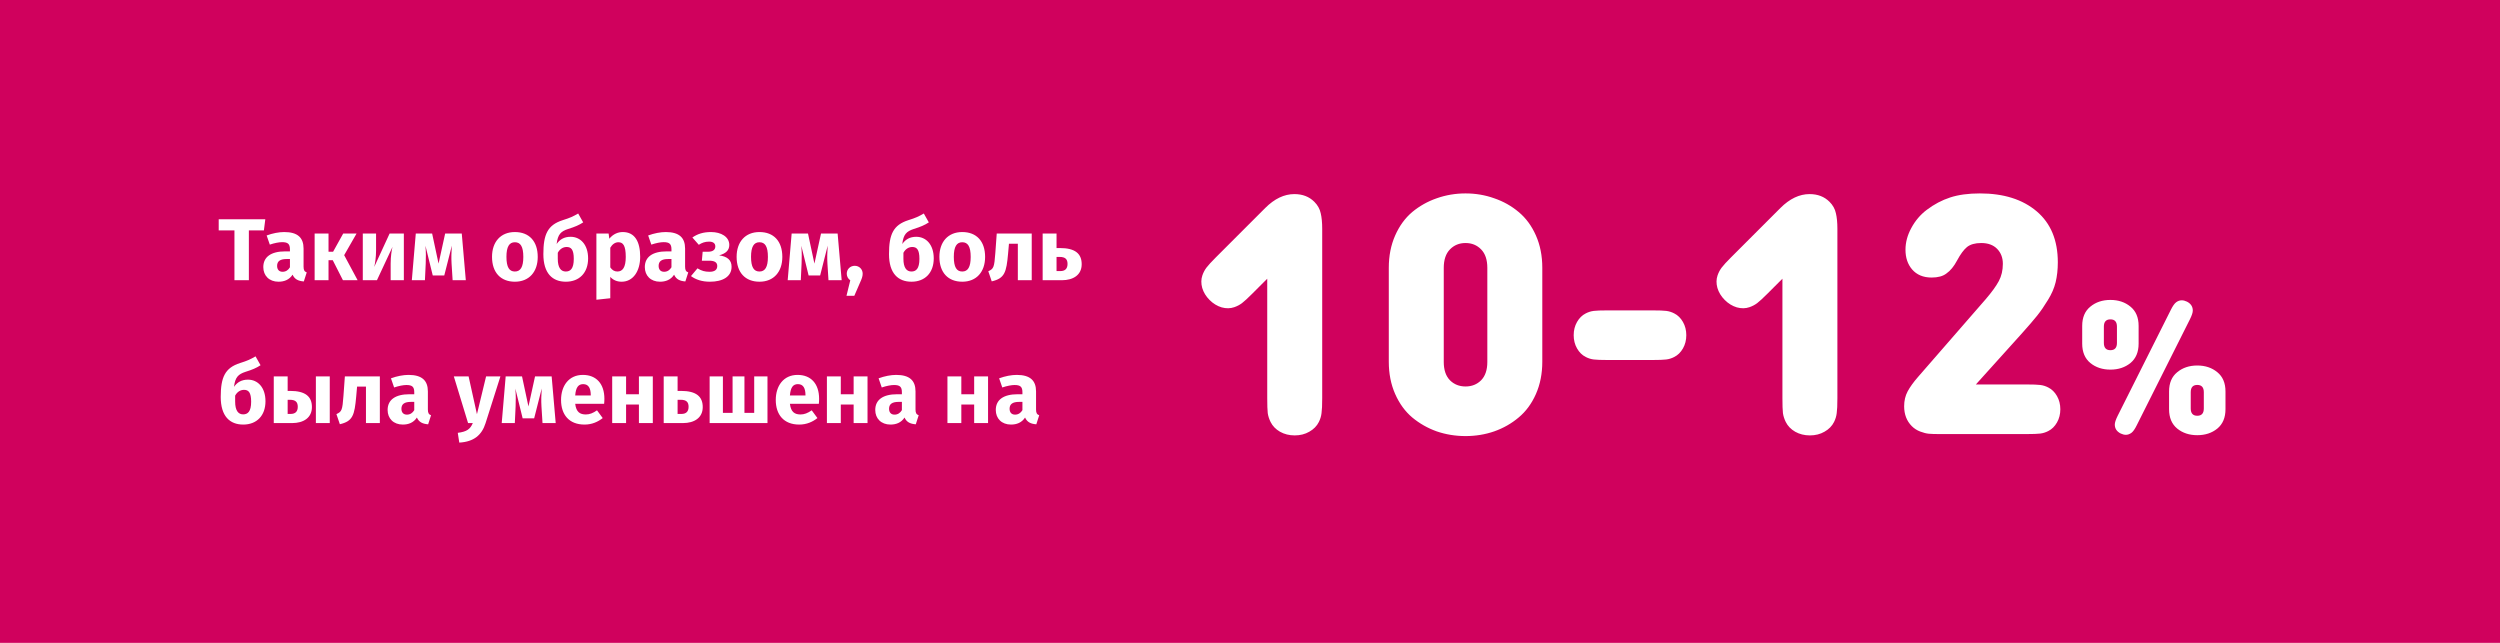 <svg width="455" height="117" viewBox="0 0 455 117" fill="none" xmlns="http://www.w3.org/2000/svg">
<rect width="455" height="117" fill="#D0015D"/>
<path d="M48.285 39.912H39.805V41.928H42.669V51H45.293V41.928H48.029L48.285 39.912ZM55.249 48.536V45.24C55.249 43.272 54.193 42.232 51.729 42.232C50.769 42.232 49.601 42.456 48.529 42.856L49.105 44.52C49.953 44.232 50.785 44.072 51.329 44.072C52.369 44.072 52.769 44.376 52.769 45.384V45.752H51.905C49.329 45.752 47.921 46.76 47.921 48.616C47.921 50.168 48.993 51.272 50.689 51.272C51.697 51.272 52.641 50.936 53.249 49.992C53.633 50.84 54.289 51.144 55.297 51.224L55.825 49.576C55.425 49.432 55.249 49.192 55.249 48.536ZM51.425 49.464C50.801 49.464 50.433 49.064 50.433 48.392C50.433 47.544 50.993 47.144 52.145 47.144H52.769V48.648C52.465 49.16 52.017 49.464 51.425 49.464ZM64.894 42.504H62.462L60.623 45.816H59.791V42.504H57.263V51H59.791V47.352H60.559L62.414 51H65.087L62.639 46.44L64.894 42.504ZM73.5 42.504H70.908L68.108 48.584C68.268 47.96 68.444 46.792 68.444 45.576V42.504H66.028V51H68.604L71.436 44.936C71.276 45.56 71.1 46.664 71.1 47.976V51H73.5V42.504ZM84.041 42.504H81.017L79.817 47.976L78.649 42.504H75.673L74.953 51H77.337L77.481 47.96C77.529 46.872 77.529 45.864 77.433 44.728L78.761 50.136H80.857L82.233 44.712C82.153 45.96 82.121 46.872 82.185 47.96L82.377 51H84.777L84.041 42.504ZM93.708 42.232C91.116 42.232 89.548 44.024 89.548 46.744C89.548 49.608 91.132 51.272 93.708 51.272C96.3 51.272 97.868 49.48 97.868 46.76C97.868 43.896 96.3 42.232 93.708 42.232ZM93.708 44.088C94.732 44.088 95.244 44.872 95.244 46.76C95.244 48.6 94.732 49.416 93.708 49.416C92.684 49.416 92.172 48.632 92.172 46.744C92.172 44.904 92.684 44.088 93.708 44.088ZM103.852 43.096C102.684 43.096 101.884 43.576 101.308 44.408C101.516 42.632 102.092 42.104 103.404 41.672C104.636 41.288 105.388 40.968 106.14 40.472L105.228 38.856C104.3 39.4 103.74 39.656 102.412 40.072C99.66 40.952 98.892 42.664 98.892 46.248C98.892 49.768 100.556 51.272 102.988 51.272C105.436 51.272 107.036 49.656 107.036 47.032C107.036 44.504 105.628 43.096 103.852 43.096ZM102.972 49.416C102.076 49.416 101.516 48.712 101.516 47.096V46.008C101.9 45.288 102.508 44.952 103.132 44.952C103.948 44.952 104.428 45.416 104.428 47.112C104.428 48.92 103.804 49.416 102.972 49.416ZM113.344 42.232C112.512 42.232 111.6 42.568 110.896 43.448L110.768 42.504H108.544V54.552L111.072 54.28V50.392C111.6 50.984 112.304 51.272 113.136 51.272C115.232 51.272 116.512 49.352 116.512 46.728C116.512 43.976 115.536 42.232 113.344 42.232ZM112.368 49.416C111.84 49.416 111.424 49.176 111.072 48.664V45.08C111.44 44.456 111.952 44.088 112.544 44.088C113.376 44.088 113.888 44.648 113.888 46.76C113.888 48.664 113.312 49.416 112.368 49.416ZM124.686 48.536V45.24C124.686 43.272 123.63 42.232 121.166 42.232C120.206 42.232 119.038 42.456 117.966 42.856L118.542 44.52C119.39 44.232 120.222 44.072 120.766 44.072C121.806 44.072 122.206 44.376 122.206 45.384V45.752H121.342C118.766 45.752 117.358 46.76 117.358 48.616C117.358 50.168 118.43 51.272 120.126 51.272C121.134 51.272 122.078 50.936 122.686 49.992C123.07 50.84 123.726 51.144 124.734 51.224L125.262 49.576C124.862 49.432 124.686 49.192 124.686 48.536ZM120.862 49.464C120.238 49.464 119.87 49.064 119.87 48.392C119.87 47.544 120.43 47.144 121.582 47.144H122.206V48.648C121.902 49.16 121.454 49.464 120.862 49.464ZM129.404 42.232C128.012 42.232 126.956 42.568 126.012 43.224L127.18 44.552C127.756 44.184 128.3 43.976 129.052 43.976C129.708 43.976 130.188 44.232 130.188 44.84C130.188 45.496 129.692 45.816 128.876 45.816H127.884L127.74 47.448H129.068C129.996 47.448 130.54 47.72 130.54 48.408C130.54 49.16 129.996 49.464 129.132 49.464C128.3 49.464 127.708 49.304 126.94 48.84L125.756 50.248C126.652 50.904 127.772 51.272 129.212 51.272C131.5 51.272 133.148 50.376 133.148 48.552C133.148 47.304 132.348 46.68 130.876 46.472C132.108 46.152 132.732 45.544 132.732 44.584C132.732 43.096 131.244 42.232 129.404 42.232ZM138.224 42.232C135.632 42.232 134.064 44.024 134.064 46.744C134.064 49.608 135.648 51.272 138.224 51.272C140.816 51.272 142.384 49.48 142.384 46.76C142.384 43.896 140.816 42.232 138.224 42.232ZM138.224 44.088C139.248 44.088 139.76 44.872 139.76 46.76C139.76 48.6 139.248 49.416 138.224 49.416C137.2 49.416 136.688 48.632 136.688 46.744C136.688 44.904 137.2 44.088 138.224 44.088ZM152.448 42.504H149.424L148.224 47.976L147.056 42.504H144.08L143.36 51H145.744L145.888 47.96C145.936 46.872 145.936 45.864 145.84 44.728L147.168 50.136H149.264L150.64 44.712C150.56 45.96 150.528 46.872 150.592 47.96L150.784 51H153.184L152.448 42.504ZM155.566 48.376C154.734 48.376 154.11 49 154.11 49.816C154.11 50.312 154.35 50.744 154.75 51.016L154.062 53.832H155.486L156.494 51.512C156.846 50.728 157.006 50.312 157.006 49.816C157.006 49 156.382 48.376 155.566 48.376ZM166.758 43.096C165.59 43.096 164.79 43.576 164.214 44.408C164.422 42.632 164.998 42.104 166.31 41.672C167.542 41.288 168.294 40.968 169.046 40.472L168.134 38.856C167.206 39.4 166.646 39.656 165.318 40.072C162.566 40.952 161.798 42.664 161.798 46.248C161.798 49.768 163.462 51.272 165.894 51.272C168.342 51.272 169.942 49.656 169.942 47.032C169.942 44.504 168.534 43.096 166.758 43.096ZM165.878 49.416C164.982 49.416 164.422 48.712 164.422 47.096V46.008C164.806 45.288 165.414 44.952 166.038 44.952C166.854 44.952 167.334 45.416 167.334 47.112C167.334 48.92 166.71 49.416 165.878 49.416ZM175.13 42.232C172.538 42.232 170.97 44.024 170.97 46.744C170.97 49.608 172.554 51.272 175.13 51.272C177.722 51.272 179.29 49.48 179.29 46.76C179.29 43.896 177.722 42.232 175.13 42.232ZM175.13 44.088C176.154 44.088 176.666 44.872 176.666 46.76C176.666 48.6 176.154 49.416 175.13 49.416C174.106 49.416 173.594 48.632 173.594 46.744C173.594 44.904 174.106 44.088 175.13 44.088ZM181.406 42.504L181.15 46.04C180.958 48.664 180.846 48.92 179.87 49.368L180.494 51.208C182.878 50.664 183.166 49.528 183.47 46.168L183.63 44.36H185.246V51H187.774V42.504H181.406ZM192.899 45.144H192.291V42.504H189.763V51H193.267C195.331 51 196.867 50.04 196.867 48.088C196.867 46.184 195.699 45.144 192.899 45.144ZM192.995 49.336H192.291V46.76H192.851C193.923 46.76 194.291 47.208 194.291 48.04C194.291 48.92 193.827 49.336 192.995 49.336ZM45.133 69.096C43.965 69.096 43.165 69.576 42.589 70.408C42.797 68.632 43.373 68.104 44.685 67.672C45.917 67.288 46.669 66.968 47.421 66.472L46.509 64.856C45.581 65.4 45.021 65.656 43.693 66.072C40.941 66.952 40.173 68.664 40.173 72.248C40.173 75.768 41.837 77.272 44.269 77.272C46.717 77.272 48.317 75.656 48.317 73.032C48.317 70.504 46.909 69.096 45.133 69.096ZM44.253 75.416C43.357 75.416 42.797 74.712 42.797 73.096V72.008C43.181 71.288 43.789 70.952 44.413 70.952C45.229 70.952 45.709 71.416 45.709 73.112C45.709 74.92 45.085 75.416 44.253 75.416ZM52.801 71.144H52.353V68.504H49.825V77H53.169C55.233 77 56.769 76.04 56.769 74.088C56.769 72.184 55.601 71.144 52.801 71.144ZM57.489 68.504V77H60.017V68.504H57.489ZM52.897 75.336H52.353V72.76H52.753C53.825 72.76 54.193 73.208 54.193 74.04C54.193 74.92 53.729 75.336 52.897 75.336ZM62.765 68.504L62.509 72.04C62.317 74.664 62.205 74.92 61.229 75.368L61.853 77.208C64.237 76.664 64.525 75.528 64.829 72.168L64.989 70.36H66.605V77H69.133V68.504H62.765ZM77.874 74.536V71.24C77.874 69.272 76.818 68.232 74.354 68.232C73.394 68.232 72.226 68.456 71.154 68.856L71.73 70.52C72.578 70.232 73.41 70.072 73.954 70.072C74.994 70.072 75.394 70.376 75.394 71.384V71.752H74.53C71.954 71.752 70.546 72.76 70.546 74.616C70.546 76.168 71.618 77.272 73.314 77.272C74.322 77.272 75.266 76.936 75.874 75.992C76.258 76.84 76.914 77.144 77.922 77.224L78.45 75.576C78.05 75.432 77.874 75.192 77.874 74.536ZM74.05 75.464C73.426 75.464 73.058 75.064 73.058 74.392C73.058 73.544 73.618 73.144 74.77 73.144H75.394V74.648C75.09 75.16 74.642 75.464 74.05 75.464ZM91.076 68.504H88.468L86.804 75.384L85.284 68.504H82.596L85.188 77H86.052C85.588 78.088 84.98 78.568 83.316 78.776L83.588 80.552C86.26 80.408 87.7 79.16 88.372 77.016L91.076 68.504ZM100.401 68.504H97.377L96.177 73.976L95.009 68.504H92.033L91.313 77H93.697L93.841 73.96C93.889 72.872 93.889 71.864 93.793 70.728L95.121 76.136H97.217L98.593 70.712C98.513 71.96 98.481 72.872 98.545 73.96L98.737 77H101.137L100.401 68.504ZM109.999 72.584C109.999 69.832 108.511 68.232 106.079 68.232C103.503 68.232 102.111 70.248 102.111 72.792C102.111 75.448 103.551 77.272 106.383 77.272C107.759 77.272 108.847 76.76 109.695 76.088L108.655 74.68C107.919 75.192 107.311 75.432 106.623 75.432C105.583 75.432 104.863 75.016 104.687 73.496H109.951C109.983 73.24 109.999 72.856 109.999 72.584ZM107.519 71.976H104.687C104.799 70.456 105.295 69.912 106.143 69.912C107.151 69.912 107.503 70.712 107.519 71.864V71.976ZM116.283 77H118.811V68.504H116.283V71.752H113.947V68.504H111.419V77H113.947V73.624H116.283V77ZM123.93 71.144H123.322V68.504H120.794V77H124.298C126.362 77 127.898 76.04 127.898 74.088C127.898 72.184 126.73 71.144 123.93 71.144ZM124.026 75.336H123.322V72.76H123.882C124.954 72.76 125.322 73.208 125.322 74.04C125.322 74.92 124.858 75.336 124.026 75.336ZM139.681 68.504H137.265V75.144H135.489V68.504H133.329V75.144H131.569V68.504H129.153V77H139.681V68.504ZM149.077 72.584C149.077 69.832 147.589 68.232 145.157 68.232C142.581 68.232 141.189 70.248 141.189 72.792C141.189 75.448 142.629 77.272 145.461 77.272C146.837 77.272 147.925 76.76 148.773 76.088L147.733 74.68C146.997 75.192 146.389 75.432 145.701 75.432C144.661 75.432 143.941 75.016 143.765 73.496H149.029C149.061 73.24 149.077 72.856 149.077 72.584ZM146.597 71.976H143.765C143.877 70.456 144.373 69.912 145.221 69.912C146.229 69.912 146.581 70.712 146.597 71.864V71.976ZM155.361 77H157.889V68.504H155.361V71.752H153.025V68.504H150.497V77H153.025V73.624H155.361V77ZM166.624 74.536V71.24C166.624 69.272 165.568 68.232 163.104 68.232C162.144 68.232 160.976 68.456 159.904 68.856L160.48 70.52C161.328 70.232 162.16 70.072 162.704 70.072C163.744 70.072 164.144 70.376 164.144 71.384V71.752H163.28C160.704 71.752 159.296 72.76 159.296 74.616C159.296 76.168 160.368 77.272 162.064 77.272C163.072 77.272 164.016 76.936 164.624 75.992C165.008 76.84 165.664 77.144 166.672 77.224L167.2 75.576C166.8 75.432 166.624 75.192 166.624 74.536ZM162.8 75.464C162.176 75.464 161.808 75.064 161.808 74.392C161.808 73.544 162.368 73.144 163.52 73.144H164.144V74.648C163.84 75.16 163.392 75.464 162.8 75.464ZM177.298 77H179.826V68.504H177.298V71.752H174.962V68.504H172.434V77H174.962V73.624H177.298V77ZM188.561 74.536V71.24C188.561 69.272 187.505 68.232 185.041 68.232C184.081 68.232 182.913 68.456 181.841 68.856L182.417 70.52C183.265 70.232 184.097 70.072 184.641 70.072C185.681 70.072 186.081 70.376 186.081 71.384V71.752H185.217C182.641 71.752 181.233 72.76 181.233 74.616C181.233 76.168 182.305 77.272 184.001 77.272C185.009 77.272 185.953 76.936 186.561 75.992C186.945 76.84 187.601 77.144 188.609 77.224L189.137 75.576C188.737 75.432 188.561 75.192 188.561 74.536ZM184.737 75.464C184.113 75.464 183.745 75.064 183.745 74.392C183.745 73.544 184.305 73.144 185.457 73.144H186.081V74.648C185.777 75.16 185.329 75.464 184.737 75.464Z" fill="white"/>
<path d="M230.637 72.473V50.727L227.892 53.471C227.079 54.285 226.459 54.854 226.032 55.179C225.625 55.484 225.158 55.728 224.629 55.911C223.917 56.156 223.155 56.166 222.341 55.942C221.528 55.698 220.796 55.251 220.145 54.6C219.495 53.949 219.047 53.217 218.803 52.404C218.58 51.591 218.59 50.828 218.834 50.117C219.017 49.588 219.271 49.11 219.596 48.683C219.922 48.256 220.481 47.646 221.274 46.853L230.271 37.855C231.959 36.168 233.728 35.324 235.578 35.324C237.063 35.324 238.273 35.792 239.208 36.727C239.818 37.337 240.204 38.028 240.367 38.801C240.55 39.553 240.641 40.499 240.641 41.638V72.473C240.641 73.734 240.601 74.638 240.519 75.188C240.458 75.737 240.296 76.275 240.031 76.804C239.665 77.536 239.086 78.126 238.293 78.573C237.52 79.02 236.636 79.244 235.639 79.244C234.643 79.244 233.748 79.02 232.955 78.573C232.183 78.126 231.613 77.536 231.247 76.804C230.983 76.275 230.81 75.737 230.729 75.188C230.668 74.638 230.637 73.734 230.637 72.473ZM280.698 48.744V65.824C280.698 68 280.312 69.962 279.539 71.71C278.766 73.459 277.719 74.882 276.397 75.981C275.096 77.079 273.612 77.922 271.944 78.512C270.297 79.081 268.559 79.366 266.729 79.366C264.899 79.366 263.15 79.081 261.483 78.512C259.836 77.922 258.352 77.079 257.03 75.981C255.729 74.882 254.692 73.459 253.919 71.71C253.146 69.962 252.76 68 252.76 65.824V48.744C252.76 46.568 253.146 44.606 253.919 42.858C254.692 41.109 255.729 39.685 257.03 38.587C258.352 37.489 259.836 36.656 261.483 36.087C263.15 35.497 264.899 35.202 266.729 35.202C268.559 35.202 270.297 35.497 271.944 36.087C273.612 36.656 275.096 37.489 276.397 38.587C277.719 39.685 278.766 41.109 279.539 42.858C280.312 44.606 280.698 46.568 280.698 48.744ZM270.694 65.885V48.744C270.694 47.28 270.318 46.162 269.565 45.389C268.813 44.616 267.868 44.23 266.729 44.23C265.59 44.23 264.645 44.616 263.892 45.389C263.14 46.162 262.764 47.28 262.764 48.744V65.885C262.764 67.329 263.14 68.437 263.892 69.21C264.645 69.962 265.59 70.338 266.729 70.338C267.868 70.338 268.813 69.962 269.565 69.21C270.318 68.437 270.694 67.329 270.694 65.885ZM300.807 65.519H292.511C291.393 65.519 290.58 65.489 290.071 65.427C289.563 65.367 289.075 65.214 288.607 64.97C287.957 64.645 287.428 64.126 287.021 63.414C286.615 62.703 286.411 61.9 286.411 61.005C286.411 60.11 286.615 59.307 287.021 58.596C287.428 57.884 287.957 57.365 288.607 57.04C289.075 56.796 289.563 56.644 290.071 56.583C290.58 56.522 291.393 56.491 292.511 56.491H300.807C301.926 56.491 302.739 56.522 303.247 56.583C303.756 56.644 304.244 56.796 304.711 57.04C305.362 57.365 305.891 57.884 306.297 58.596C306.704 59.307 306.907 60.11 306.907 61.005C306.907 61.9 306.704 62.703 306.297 63.414C305.891 64.126 305.362 64.645 304.711 64.97C304.244 65.214 303.756 65.367 303.247 65.427C302.739 65.489 301.926 65.519 300.807 65.519ZM324.401 72.473V50.727L321.656 53.471C320.843 54.285 320.223 54.854 319.796 55.179C319.389 55.484 318.921 55.728 318.393 55.911C317.681 56.156 316.918 56.166 316.105 55.942C315.292 55.698 314.56 55.251 313.909 54.6C313.258 53.949 312.811 53.217 312.567 52.404C312.343 51.591 312.354 50.828 312.598 50.117C312.781 49.588 313.035 49.11 313.36 48.683C313.685 48.256 314.245 47.646 315.038 46.853L324.035 37.855C325.723 36.168 327.492 35.324 329.342 35.324C330.826 35.324 332.036 35.792 332.972 36.727C333.582 37.337 333.968 38.028 334.131 38.801C334.314 39.553 334.405 40.499 334.405 41.638V72.473C334.405 73.734 334.364 74.638 334.283 75.188C334.222 75.737 334.059 76.275 333.795 76.804C333.429 77.536 332.85 78.126 332.057 78.573C331.284 79.02 330.399 79.244 329.403 79.244C328.407 79.244 327.512 79.02 326.719 78.573C325.946 78.126 325.377 77.536 325.011 76.804C324.747 76.275 324.574 75.737 324.493 75.188C324.432 74.638 324.401 73.734 324.401 72.473ZM368.88 79H352.868C352.115 79 351.505 78.98 351.038 78.939C350.59 78.898 350.072 78.766 349.482 78.543C348.892 78.319 348.384 77.993 347.957 77.567C347.022 76.631 346.554 75.421 346.554 73.937C346.554 72.92 346.768 72.016 347.195 71.222C347.622 70.43 348.252 69.555 349.086 68.6L361.377 54.478C362.495 53.177 363.299 52.069 363.787 51.154C364.275 50.239 364.519 49.191 364.519 48.012C364.519 46.914 364.173 46.009 363.482 45.297C362.79 44.586 361.824 44.23 360.584 44.23C359.466 44.23 358.602 44.474 357.992 44.962C357.402 45.45 356.802 46.263 356.192 47.402C355.623 48.48 354.972 49.273 354.24 49.781C353.61 50.269 352.715 50.513 351.556 50.513C350.031 50.513 348.842 50.015 347.988 49.019C347.195 48.083 346.798 46.894 346.798 45.45C346.798 44.108 347.154 42.786 347.866 41.485C348.577 40.163 349.513 39.065 350.672 38.191C352.014 37.174 353.437 36.422 354.942 35.934C356.446 35.446 358.246 35.202 360.34 35.202C364.671 35.202 368.118 36.29 370.68 38.465C373.242 40.641 374.523 43.732 374.523 47.737C374.523 49.059 374.39 50.269 374.126 51.367C373.862 52.445 373.394 53.522 372.723 54.6C372.072 55.678 371.422 56.623 370.771 57.437C370.12 58.25 369.185 59.338 367.965 60.7L359.608 69.972H368.88C369.998 69.972 370.812 70.002 371.32 70.064C371.828 70.124 372.316 70.277 372.784 70.521C373.435 70.846 373.963 71.365 374.37 72.076C374.777 72.788 374.98 73.591 374.98 74.486C374.98 75.381 374.777 76.184 374.37 76.895C373.963 77.607 373.435 78.126 372.784 78.451C372.316 78.695 371.828 78.847 371.32 78.909C370.812 78.969 369.998 79 368.88 79ZM385.42 75.668L395.093 56.39C395.433 55.699 395.756 55.24 396.062 55.013C396.379 54.775 396.719 54.656 397.082 54.656C397.365 54.656 397.677 54.735 398.017 54.894C398.731 55.257 399.088 55.801 399.088 56.526C399.088 56.889 398.912 57.421 398.561 58.124L388.888 77.402C388.548 78.093 388.225 78.552 387.919 78.779C387.59 79.017 387.25 79.136 386.899 79.136C386.616 79.136 386.304 79.057 385.964 78.898C385.25 78.535 384.893 77.991 384.893 77.266C384.893 76.903 385.069 76.371 385.42 75.668ZM385.284 62.408V59.45C385.284 58.566 384.887 58.124 384.094 58.124C383.301 58.124 382.904 58.566 382.904 59.45V62.408C382.904 63.292 383.301 63.734 384.094 63.734C384.887 63.734 385.284 63.292 385.284 62.408ZM389.228 59.314V62.544C389.228 64.074 388.735 65.247 387.749 66.063C386.763 66.868 385.545 67.27 384.094 67.27C382.643 67.27 381.425 66.868 380.439 66.063C379.453 65.247 378.96 64.074 378.96 62.544V59.314C378.96 57.784 379.453 56.617 380.439 55.812C381.425 54.996 382.643 54.588 384.094 54.588C385.545 54.588 386.763 54.996 387.749 55.812C388.735 56.617 389.228 57.784 389.228 59.314ZM401.094 74.342V71.384C401.094 70.5 400.697 70.058 399.904 70.058C399.111 70.058 398.714 70.5 398.714 71.384V74.342C398.714 75.226 399.111 75.668 399.904 75.668C400.697 75.668 401.094 75.226 401.094 74.342ZM405.038 71.248V74.478C405.038 76.008 404.545 77.181 403.559 77.997C402.573 78.802 401.355 79.204 399.904 79.204C398.453 79.204 397.235 78.802 396.249 77.997C395.263 77.181 394.77 76.008 394.77 74.478V71.248C394.77 69.718 395.263 68.551 396.249 67.746C397.235 66.93 398.453 66.522 399.904 66.522C401.355 66.522 402.573 66.93 403.559 67.746C404.545 68.551 405.038 69.718 405.038 71.248Z" fill="white"/>
</svg>
